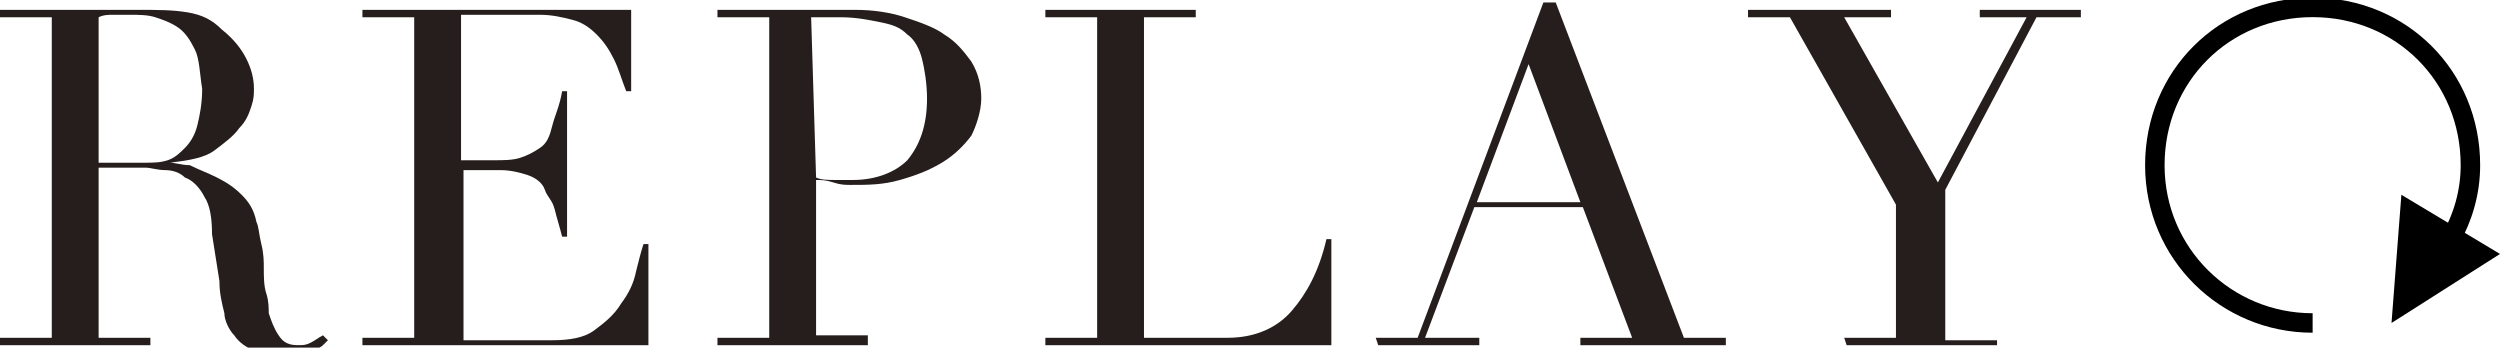 <?xml version="1.0" encoding="utf-8"?>
<!-- Generator: Adobe Illustrator 27.0.0, SVG Export Plug-In . SVG Version: 6.00 Build 0)  -->
<svg version="1.1" id="_レイヤー_2" xmlns="http://www.w3.org/2000/svg" xmlns:xlink="http://www.w3.org/1999/xlink" x="0px"
	 y="0px" viewBox="0 0 101.4 14.1" style="enable-background:new 0 0 101.4 14.1;" xml:space="preserve">
<style type="text/css">
	.st0{fill:#251E1C;}
	.st1{fill:none;stroke:#000000;stroke-width:0.79;stroke-miterlimit:10;}
</style>
<g id="Slide_or_Movie">
	<g>
		<g>
			<path class="st0" d="M0,13.7h2.1v-13H0V0.4h3.6c0.2,0,0.3,0,0.5,0s0.3,0,0.5,0c0.2,0,0.3,0,0.5,0s0.3,0,0.5,0c0.8,0,1.4,0,2,0.1
				S8.6,0.8,9,1.2C9.5,1.6,9.8,2,10,2.4c0.2,0.4,0.3,0.8,0.3,1.2c0,0.2,0,0.4-0.1,0.7c-0.1,0.3-0.2,0.6-0.5,0.9
				c-0.2,0.3-0.6,0.6-1,0.9c-0.4,0.3-1,0.4-1.8,0.5v0c0.2,0,0.5,0.1,0.8,0.1C8.1,6.9,8.4,7,8.8,7.2c0.4,0.2,0.7,0.4,1,0.7
				c0.3,0.3,0.5,0.6,0.6,1.1c0.1,0.2,0.1,0.5,0.2,0.9s0.1,0.7,0.1,1s0,0.7,0.1,1s0.1,0.6,0.1,0.8c0.1,0.3,0.2,0.6,0.4,0.9
				c0.2,0.3,0.4,0.4,0.8,0.4c0.2,0,0.3,0,0.5-0.1c0.2-0.1,0.3-0.2,0.5-0.3l0.2,0.2c-0.1,0.1-0.1,0.1-0.2,0.2
				c-0.1,0.1-0.2,0.1-0.3,0.2s-0.3,0.1-0.5,0.1c-0.2,0-0.4,0.1-0.7,0.1c-0.5,0-0.9-0.1-1.3-0.2c-0.3-0.1-0.6-0.3-0.8-0.6
				c-0.2-0.2-0.4-0.6-0.4-0.9c-0.1-0.4-0.2-0.8-0.2-1.3L8.6,9.5C8.6,8.8,8.5,8.3,8.3,8C8.1,7.6,7.8,7.3,7.5,7.2C7.3,7,7,6.9,6.7,6.9
				c-0.3,0-0.6-0.1-0.8-0.1H4v6.9h2.1V14H0V13.7L0,13.7z M4,6.6h1.8c0.4,0,0.7,0,1-0.1S7.3,6.2,7.5,6C7.7,5.8,7.9,5.5,8,5.1
				c0.1-0.4,0.2-0.9,0.2-1.5C8.1,3,8.1,2.4,7.9,2S7.5,1.3,7.2,1.1C6.9,0.9,6.6,0.8,6.3,0.7s-0.7-0.1-1-0.1c-0.2,0-0.5,0-0.7,0
				c-0.2,0-0.4,0-0.6,0.1L4,6.6L4,6.6z"/>
			<path class="st0" d="M14.7,13.7h2.1v-13h-2.1V0.4h10.9v3.3h-0.2c-0.2-0.5-0.3-0.9-0.5-1.3c-0.2-0.4-0.4-0.7-0.7-1s-0.6-0.5-1-0.6
				s-0.8-0.2-1.3-0.2h-3.2v5.9H20c0.4,0,0.8,0,1.1-0.1c0.3-0.1,0.5-0.2,0.8-0.4s0.4-0.5,0.5-0.9c0.1-0.4,0.3-0.8,0.4-1.4H23v5.9
				h-0.2c-0.1-0.4-0.2-0.7-0.3-1.1S22.2,8,22.1,7.7s-0.4-0.5-0.7-0.6s-0.7-0.2-1.1-0.2h-1.5v6.9h3.6c0.7,0,1.3-0.1,1.7-0.4
				s0.8-0.6,1.1-1.1c0.3-0.4,0.5-0.8,0.6-1.3c0.1-0.4,0.2-0.8,0.3-1.1h0.2V14H14.7V13.7L14.7,13.7z"/>
			<path class="st0" d="M29.1,13.7h2.1v-13h-2.1V0.4h3.6c0.2,0,0.4,0,0.5,0c0.2,0,0.4,0,0.5,0c0.2,0,0.3,0,0.5,0c0.2,0,0.3,0,0.5,0
				c0.7,0,1.4,0.1,2,0.3s1.2,0.4,1.6,0.7c0.5,0.3,0.8,0.7,1.1,1.1C39.7,3,39.8,3.5,39.8,4s-0.2,1.1-0.4,1.5
				c-0.3,0.4-0.7,0.8-1.2,1.1s-1,0.5-1.7,0.7s-1.3,0.2-2,0.2c-0.2,0-0.4,0-0.7-0.1s-0.5-0.1-0.7-0.1v6.3h2.1V14h-6.1L29.1,13.7
				L29.1,13.7z M33.1,7.2c0.2,0.1,0.5,0.1,0.8,0.1c0.3,0,0.5,0,0.7,0c0.9,0,1.7-0.3,2.2-0.8c0.5-0.6,0.8-1.4,0.8-2.5
				c0-0.6-0.1-1.2-0.2-1.6c-0.1-0.4-0.3-0.8-0.6-1c-0.3-0.3-0.6-0.4-1.1-0.5s-1-0.2-1.6-0.2c-0.2,0-0.5,0-0.7,0c-0.2,0-0.3,0-0.5,0
				L33.1,7.2L33.1,7.2z"/>
			<path class="st0" d="M42.4,13.7h2.1v-13h-2.1V0.4h6.1v0.3h-2.1v13h3.4c1.1,0,2-0.4,2.6-1.1s1.1-1.6,1.4-2.9H54V14H42.4L42.4,13.7
				L42.4,13.7z"/>
			<path class="st0" d="M55.8,13.7h1.7l5.1-13.6h0.5l5.2,13.6H70V14h-5.9v-0.3h2.1l-2-5.3h-4.4l-2,5.3H60V14h-4.1L55.8,13.7
				L55.8,13.7z M62,2.6l-2.1,5.6h4.2L62,2.6z"/>
			<path class="st0" d="M74.8,13.7h2.1V8.3l-4.3-7.6h-1.7V0.4h5.8v0.3h-1.9l3.8,6.7l3.6-6.7h-1.9V0.4h4.1v0.3h-1.8l-3.7,7v6.1h2.1
				V14h-6.1L74.8,13.7L74.8,13.7z"/>
		</g>
		<path class="st1" d="M93.8,13.1c-3.5,0-6.4-2.8-6.4-6.4s2.8-6.4,6.4-6.4s6.4,2.8,6.4,6.4c0,1.1-0.3,2.1-0.8,3"/>
		<polygon points="97.4,7.9 101.4,10.3 97,13.1 		"/>
	</g>
</g>
</svg>
